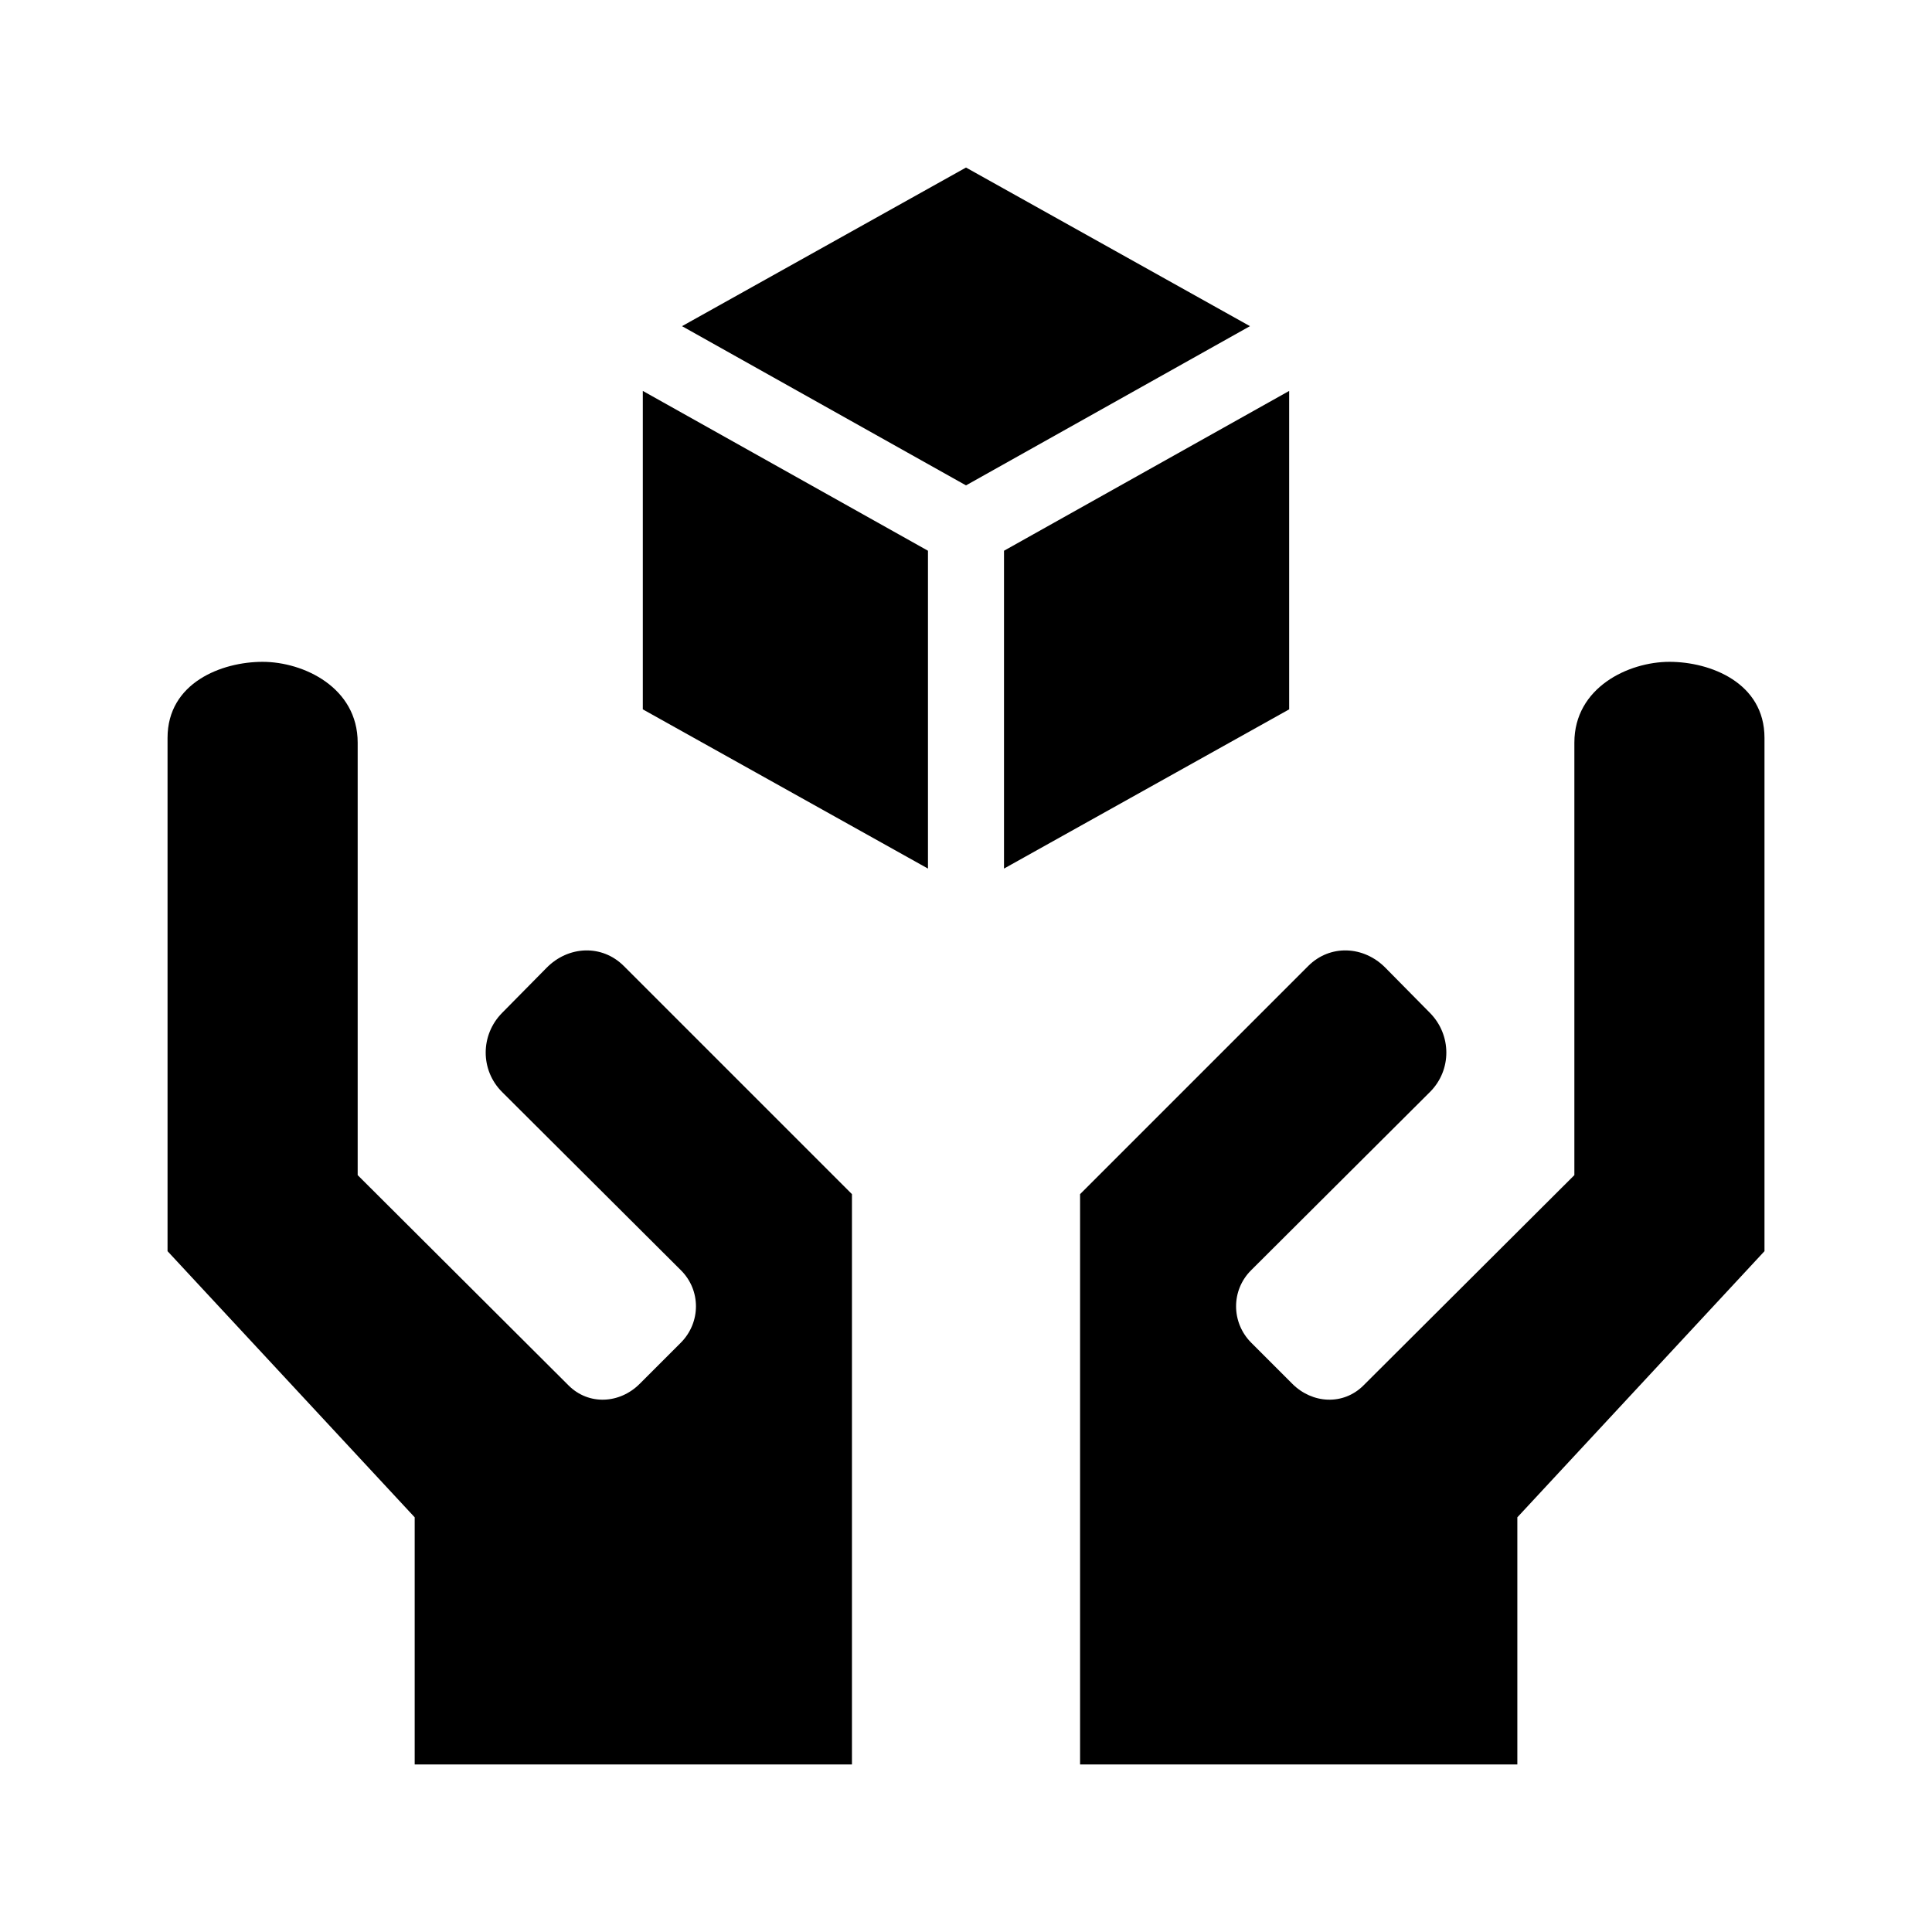 <?xml version="1.0" encoding="UTF-8"?>
<!-- Uploaded to: SVG Repo, www.svgrepo.com, Generator: SVG Repo Mixer Tools -->
<svg fill="#000000" width="800px" height="800px" version="1.1" viewBox="144 144 512 512" xmlns="http://www.w3.org/2000/svg">
 <path d="m400 188.4-75.258 42.035 75.258 42.195 75.254-42.195zm-85.648 59.199v84.387l75.57 42.195v-84.23zm171.29 0-75.57 42.352v84.23l75.57-42.195zm-272.05 71.793c-10.855 0-25.191 5.539-25.191 20.152v136.03l65.496 70.531v65.496h115.88v-151.14l-60.457-60.457c-5.797-5.797-14.715-5.371-20.469 0.473l-11.805 11.965c-5.754 5.84-5.797 15.141 0 20.938l47.387 47.234c5.356 5.309 5.316 13.855 0 19.207l-10.863 10.863c-5.312 5.352-13.555 5.801-18.891 0.473l-55.891-55.734v-114.62c0-14.609-14.336-21.41-25.191-21.41zm372.82 0c-10.855 0-25.188 6.801-25.188 21.41v114.62l-55.891 55.734c-5.336 5.328-13.582 4.879-18.895-0.473l-10.863-10.863c-5.312-5.352-5.356-13.898 0-19.207l47.391-47.234c5.797-5.797 5.75-15.098 0-20.938l-11.809-11.965c-5.754-5.844-14.672-6.269-20.469-0.473l-60.457 60.457v151.14h115.88v-65.496l65.496-70.531v-136.03c0-14.613-14.336-20.152-25.191-20.152z"/>
</svg>